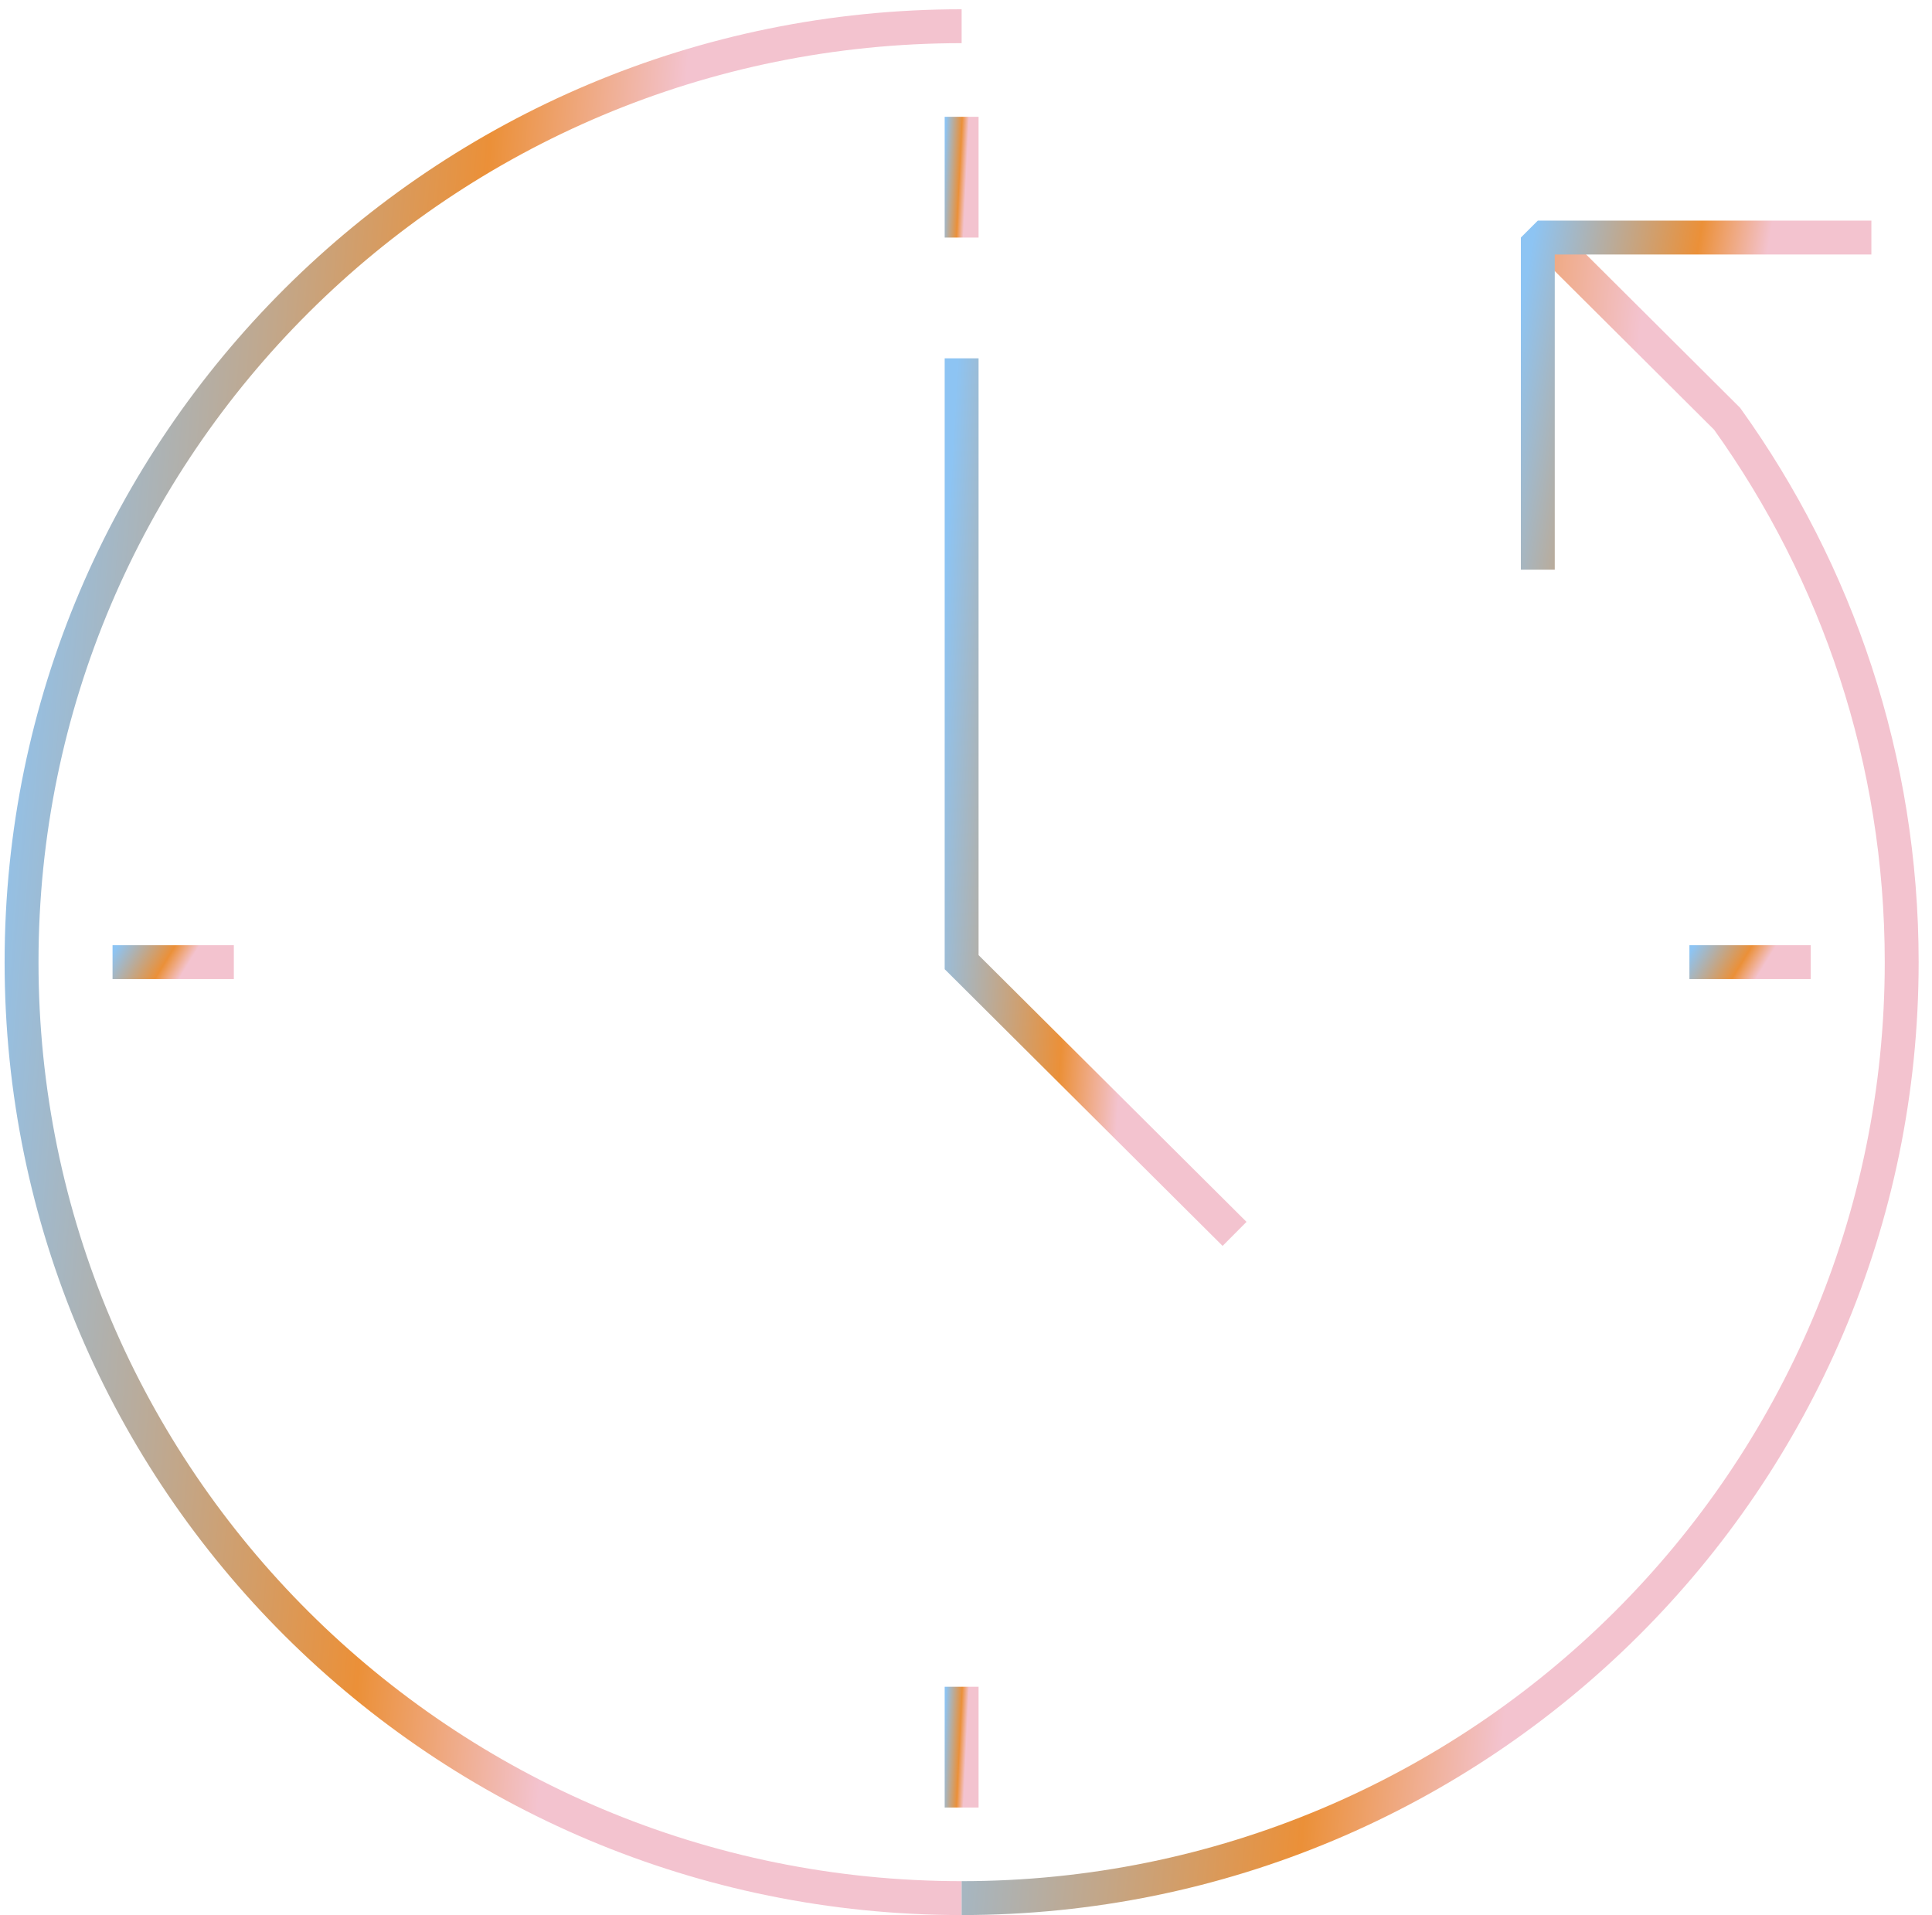<?xml version="1.0" encoding="UTF-8"?> <svg xmlns="http://www.w3.org/2000/svg" width="114" height="113" viewBox="0 0 114 113" fill="none"> <path fill-rule="evenodd" clip-rule="evenodd" d="M55.742 21.144H57.742V56.358L73.552 72.098L72.141 73.516L55.742 57.189V21.144Z" fill="url(#paint0_linear_59_121)"></path> <path fill-rule="evenodd" clip-rule="evenodd" d="M13.798 57.773H6.641V55.773H13.798V57.773Z" fill="url(#paint1_linear_59_121)"></path> <path fill-rule="evenodd" clip-rule="evenodd" d="M106.844 57.773H99.686V55.773H106.844V57.773Z" fill="url(#paint2_linear_59_121)"></path> <path fill-rule="evenodd" clip-rule="evenodd" d="M57.742 99.529V106.655H55.742V99.529H57.742Z" fill="url(#paint3_linear_59_121)"></path> <path fill-rule="evenodd" clip-rule="evenodd" d="M57.742 6.892V14.018H55.742V6.892H57.742Z" fill="url(#paint4_linear_59_121)"></path> <path fill-rule="evenodd" clip-rule="evenodd" d="M56.742 2.547C26.655 2.547 2.272 26.829 2.272 56.773C2.272 86.718 26.655 111 56.742 111V113C25.559 113 0.272 87.831 0.272 56.773C0.272 25.716 25.559 0.547 56.742 0.547V2.547Z" fill="url(#paint5_linear_59_121)"></path> <path fill-rule="evenodd" clip-rule="evenodd" d="M92.557 13.984L102.671 24.057L102.72 24.124C109.324 33.327 113.212 44.598 113.212 56.774C113.212 87.831 87.926 113 56.742 113V111C86.829 111 111.212 86.718 111.212 56.774C111.212 45.06 107.482 34.22 101.143 25.357L91.145 15.402L92.557 13.984Z" fill="url(#paint6_linear_59_121)"></path> <path fill-rule="evenodd" clip-rule="evenodd" d="M89.74 14.018L90.74 13.018H110.423V15.018H91.74V33.614H89.74V14.018Z" fill="url(#paint7_linear_59_121)"></path> <defs> <linearGradient id="paint0_linear_59_121" x1="56.321" y1="24.261" x2="76.356" y2="25.429" gradientUnits="userSpaceOnUse"> <stop stop-color="#8DC4F3"></stop> <stop offset="0.422" stop-color="#EB9038"></stop> <stop offset="0.599" stop-color="#F3C3CF"></stop> </linearGradient> <linearGradient id="paint1_linear_59_121" x1="6.873" y1="55.892" x2="12.742" y2="59.494" gradientUnits="userSpaceOnUse"> <stop stop-color="#8DC4F3"></stop> <stop offset="0.422" stop-color="#EB9038"></stop> <stop offset="0.599" stop-color="#F3C3CF"></stop> </linearGradient> <linearGradient id="paint2_linear_59_121" x1="99.919" y1="55.892" x2="105.788" y2="59.494" gradientUnits="userSpaceOnUse"> <stop stop-color="#8DC4F3"></stop> <stop offset="0.422" stop-color="#EB9038"></stop> <stop offset="0.599" stop-color="#F3C3CF"></stop> </linearGradient> <linearGradient id="paint3_linear_59_121" x1="55.807" y1="99.954" x2="58.059" y2="100.062" gradientUnits="userSpaceOnUse"> <stop stop-color="#8DC4F3"></stop> <stop offset="0.422" stop-color="#EB9038"></stop> <stop offset="0.599" stop-color="#F3C3CF"></stop> </linearGradient> <linearGradient id="paint4_linear_59_121" x1="55.807" y1="7.316" x2="58.059" y2="7.424" gradientUnits="userSpaceOnUse"> <stop stop-color="#8DC4F3"></stop> <stop offset="0.422" stop-color="#EB9038"></stop> <stop offset="0.599" stop-color="#F3C3CF"></stop> </linearGradient> <linearGradient id="paint5_linear_59_121" x1="2.108" y1="7.24" x2="65.38" y2="12.689" gradientUnits="userSpaceOnUse"> <stop stop-color="#8DC4F3"></stop> <stop offset="0.422" stop-color="#EB9038"></stop> <stop offset="0.599" stop-color="#F3C3CF"></stop> </linearGradient> <linearGradient id="paint6_linear_59_121" x1="58.578" y1="19.878" x2="121.715" y2="26.052" gradientUnits="userSpaceOnUse"> <stop stop-color="#8DC4F3"></stop> <stop offset="0.422" stop-color="#EB9038"></stop> <stop offset="0.599" stop-color="#F3C3CF"></stop> </linearGradient> <linearGradient id="paint7_linear_59_121" x1="90.412" y1="14.244" x2="113.086" y2="18.148" gradientUnits="userSpaceOnUse"> <stop stop-color="#8DC4F3"></stop> <stop offset="0.422" stop-color="#EB9038"></stop> <stop offset="0.599" stop-color="#F3C3CF"></stop> </linearGradient> </defs> </svg> 
